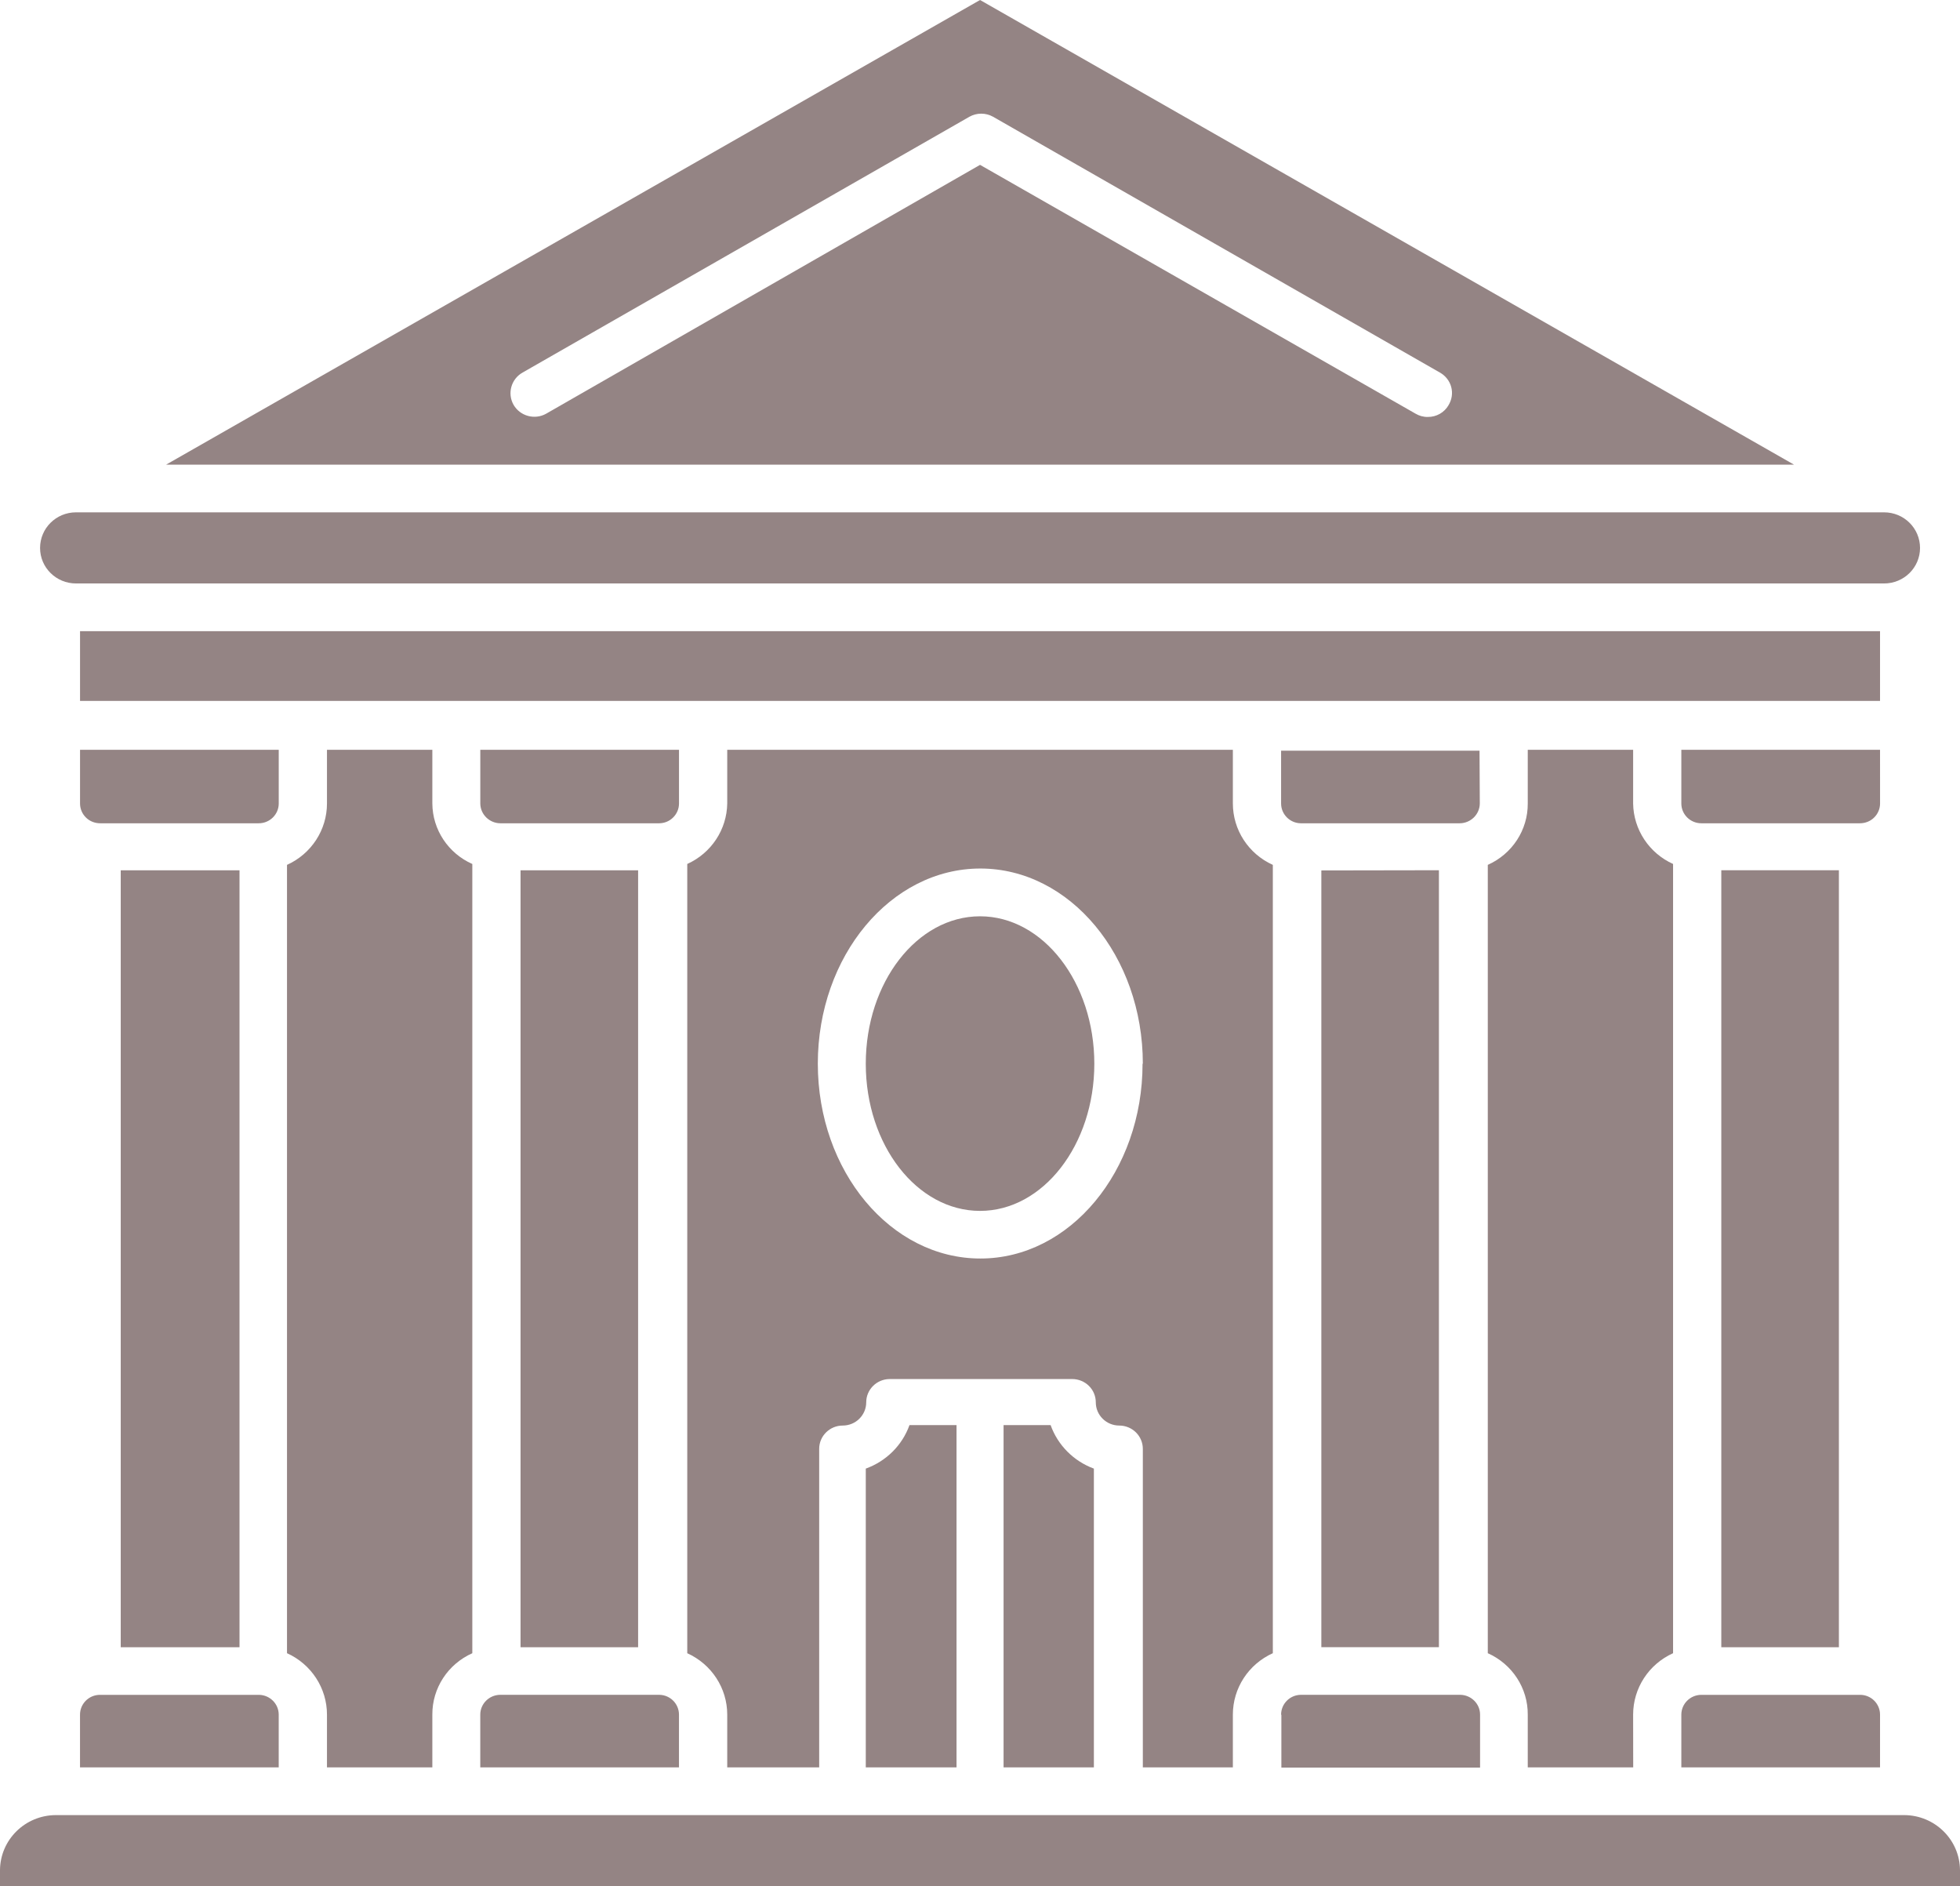 <svg xmlns="http://www.w3.org/2000/svg" width="79" height="76" viewBox="0 0 79 76" fill="none"><path d="M36.658 57.425H38.554V71.219H34.896V59.179C35.718 58.882 36.366 58.242 36.658 57.425V57.425ZM59.634 30.25H51.636V32.377C51.636 32.816 51.995 33.175 52.439 33.175H58.83C59.275 33.175 59.641 32.819 59.645 32.377L59.634 30.25ZM39.502 36.923C36.962 36.923 34.896 39.584 34.896 42.864C34.896 46.144 36.962 48.794 39.502 48.794C42.042 48.794 44.108 46.133 44.108 42.864C44.108 39.591 42.042 36.923 39.502 36.923ZM42.346 57.426H40.45V71.219H44.09V59.179C43.275 58.879 42.634 58.234 42.346 57.425V57.426ZM46.063 71.219V58.382C46.063 58.133 45.963 57.895 45.785 57.719C45.608 57.543 45.363 57.444 45.115 57.444C44.589 57.444 44.167 57.023 44.167 56.507C44.167 56.258 44.067 56.02 43.89 55.845C43.712 55.669 43.468 55.57 43.219 55.57H35.862C35.34 55.57 34.914 55.991 34.914 56.507C34.914 56.756 34.814 56.994 34.636 57.17C34.459 57.346 34.218 57.444 33.966 57.444C33.444 57.444 33.018 57.865 33.018 58.382V71.219H29.312V69.092C29.312 68.027 28.682 67.061 27.701 66.618V34.814C28.668 34.379 29.297 33.427 29.312 32.376V30.213H49.692V32.376C49.692 33.442 50.321 34.408 51.303 34.851V66.617C50.321 67.06 49.692 68.026 49.692 69.091V71.218L46.063 71.219ZM46.063 42.861C46.063 38.523 43.123 34.998 39.513 34.998C35.903 34.998 32.963 38.523 32.963 42.861C32.963 47.199 35.903 50.713 39.513 50.713C43.123 50.717 46.052 47.192 46.052 42.865L46.063 42.861ZM51.647 69.1V71.226H59.656V69.092C59.656 68.656 59.3 68.302 58.86 68.294H52.421C51.984 68.305 51.636 68.66 51.636 69.092L51.647 69.1ZM53.258 35.075V66.375H57.997V35.067L53.258 35.075ZM72.309 18.723H6.696L39.502 0L72.309 18.723ZM58.386 16.325C58.519 16.106 58.56 15.842 58.493 15.593C58.427 15.348 58.26 15.136 58.034 15.011L40.024 4.703C39.731 4.539 39.368 4.539 39.076 4.703L21.066 15.011C20.603 15.271 20.44 15.853 20.699 16.311C20.962 16.768 21.551 16.93 22.014 16.67L39.502 6.643L57.057 16.67C57.205 16.757 57.375 16.805 57.549 16.801C57.898 16.805 58.216 16.622 58.386 16.326L58.386 16.325ZM65.828 71.219L65.825 69.092C65.825 68.027 66.454 67.06 67.435 66.617V34.814C66.469 34.379 65.84 33.427 65.825 32.376V30.213H61.578V32.376C61.585 33.445 60.952 34.411 59.967 34.851V66.617C60.952 67.056 61.585 68.026 61.578 69.091V71.218L65.828 71.219ZM3.063 23.511H75.941C76.741 23.511 77.389 22.871 77.389 22.08C77.389 21.286 76.741 20.645 75.941 20.645H3.063C2.263 20.645 1.615 21.286 1.615 22.08C1.615 22.871 2.263 23.511 3.063 23.511ZM19.358 69.092V71.219H27.367V69.092C27.367 68.66 27.019 68.305 26.582 68.294H20.154C19.713 68.302 19.358 68.657 19.358 69.092ZM75.777 25.433H3.226V28.244H75.777V25.433ZM11.235 30.214H3.226V32.377C3.226 32.59 3.311 32.794 3.466 32.945C3.618 33.095 3.825 33.175 4.04 33.175H10.427C10.875 33.175 11.235 32.816 11.235 32.377L11.235 30.214ZM75.777 30.214H67.768V32.377C67.768 32.816 68.128 33.175 68.576 33.175H74.963C75.178 33.175 75.385 33.095 75.537 32.945C75.692 32.794 75.778 32.59 75.778 32.377L75.777 30.214ZM69.379 35.068V66.376H74.119V35.068H69.379ZM75.777 69.093C75.777 68.653 75.418 68.295 74.974 68.295H68.564C68.124 68.302 67.768 68.657 67.768 69.093V71.219H75.777L75.777 69.093ZM76.725 73.141H2.259C1.015 73.141 0.007 74.133 0 75.363V76H79V75.363C78.993 74.133 77.985 73.141 76.741 73.141H76.725ZM27.368 30.214H19.359V32.377C19.363 32.82 19.729 33.175 20.174 33.175H26.564C26.776 33.175 26.983 33.091 27.131 32.941C27.283 32.791 27.368 32.59 27.368 32.377L27.368 30.214ZM17.426 71.219V69.093C17.419 68.027 18.052 67.057 19.037 66.618V34.815C18.063 34.383 17.433 33.431 17.426 32.377V30.213H13.179V32.377C13.179 33.442 12.549 34.408 11.568 34.851V66.617C12.549 67.06 13.179 68.026 13.179 69.092V71.219L17.426 71.219ZM4.029 68.295C3.585 68.295 3.225 68.653 3.225 69.093V71.219H11.234V69.093C11.234 68.657 10.879 68.302 10.438 68.295H4.029ZM20.981 35.069V66.377H25.72V35.069H20.981ZM4.866 35.069V66.377H9.654V35.069H4.866Z" fill="#948484"></path></svg>